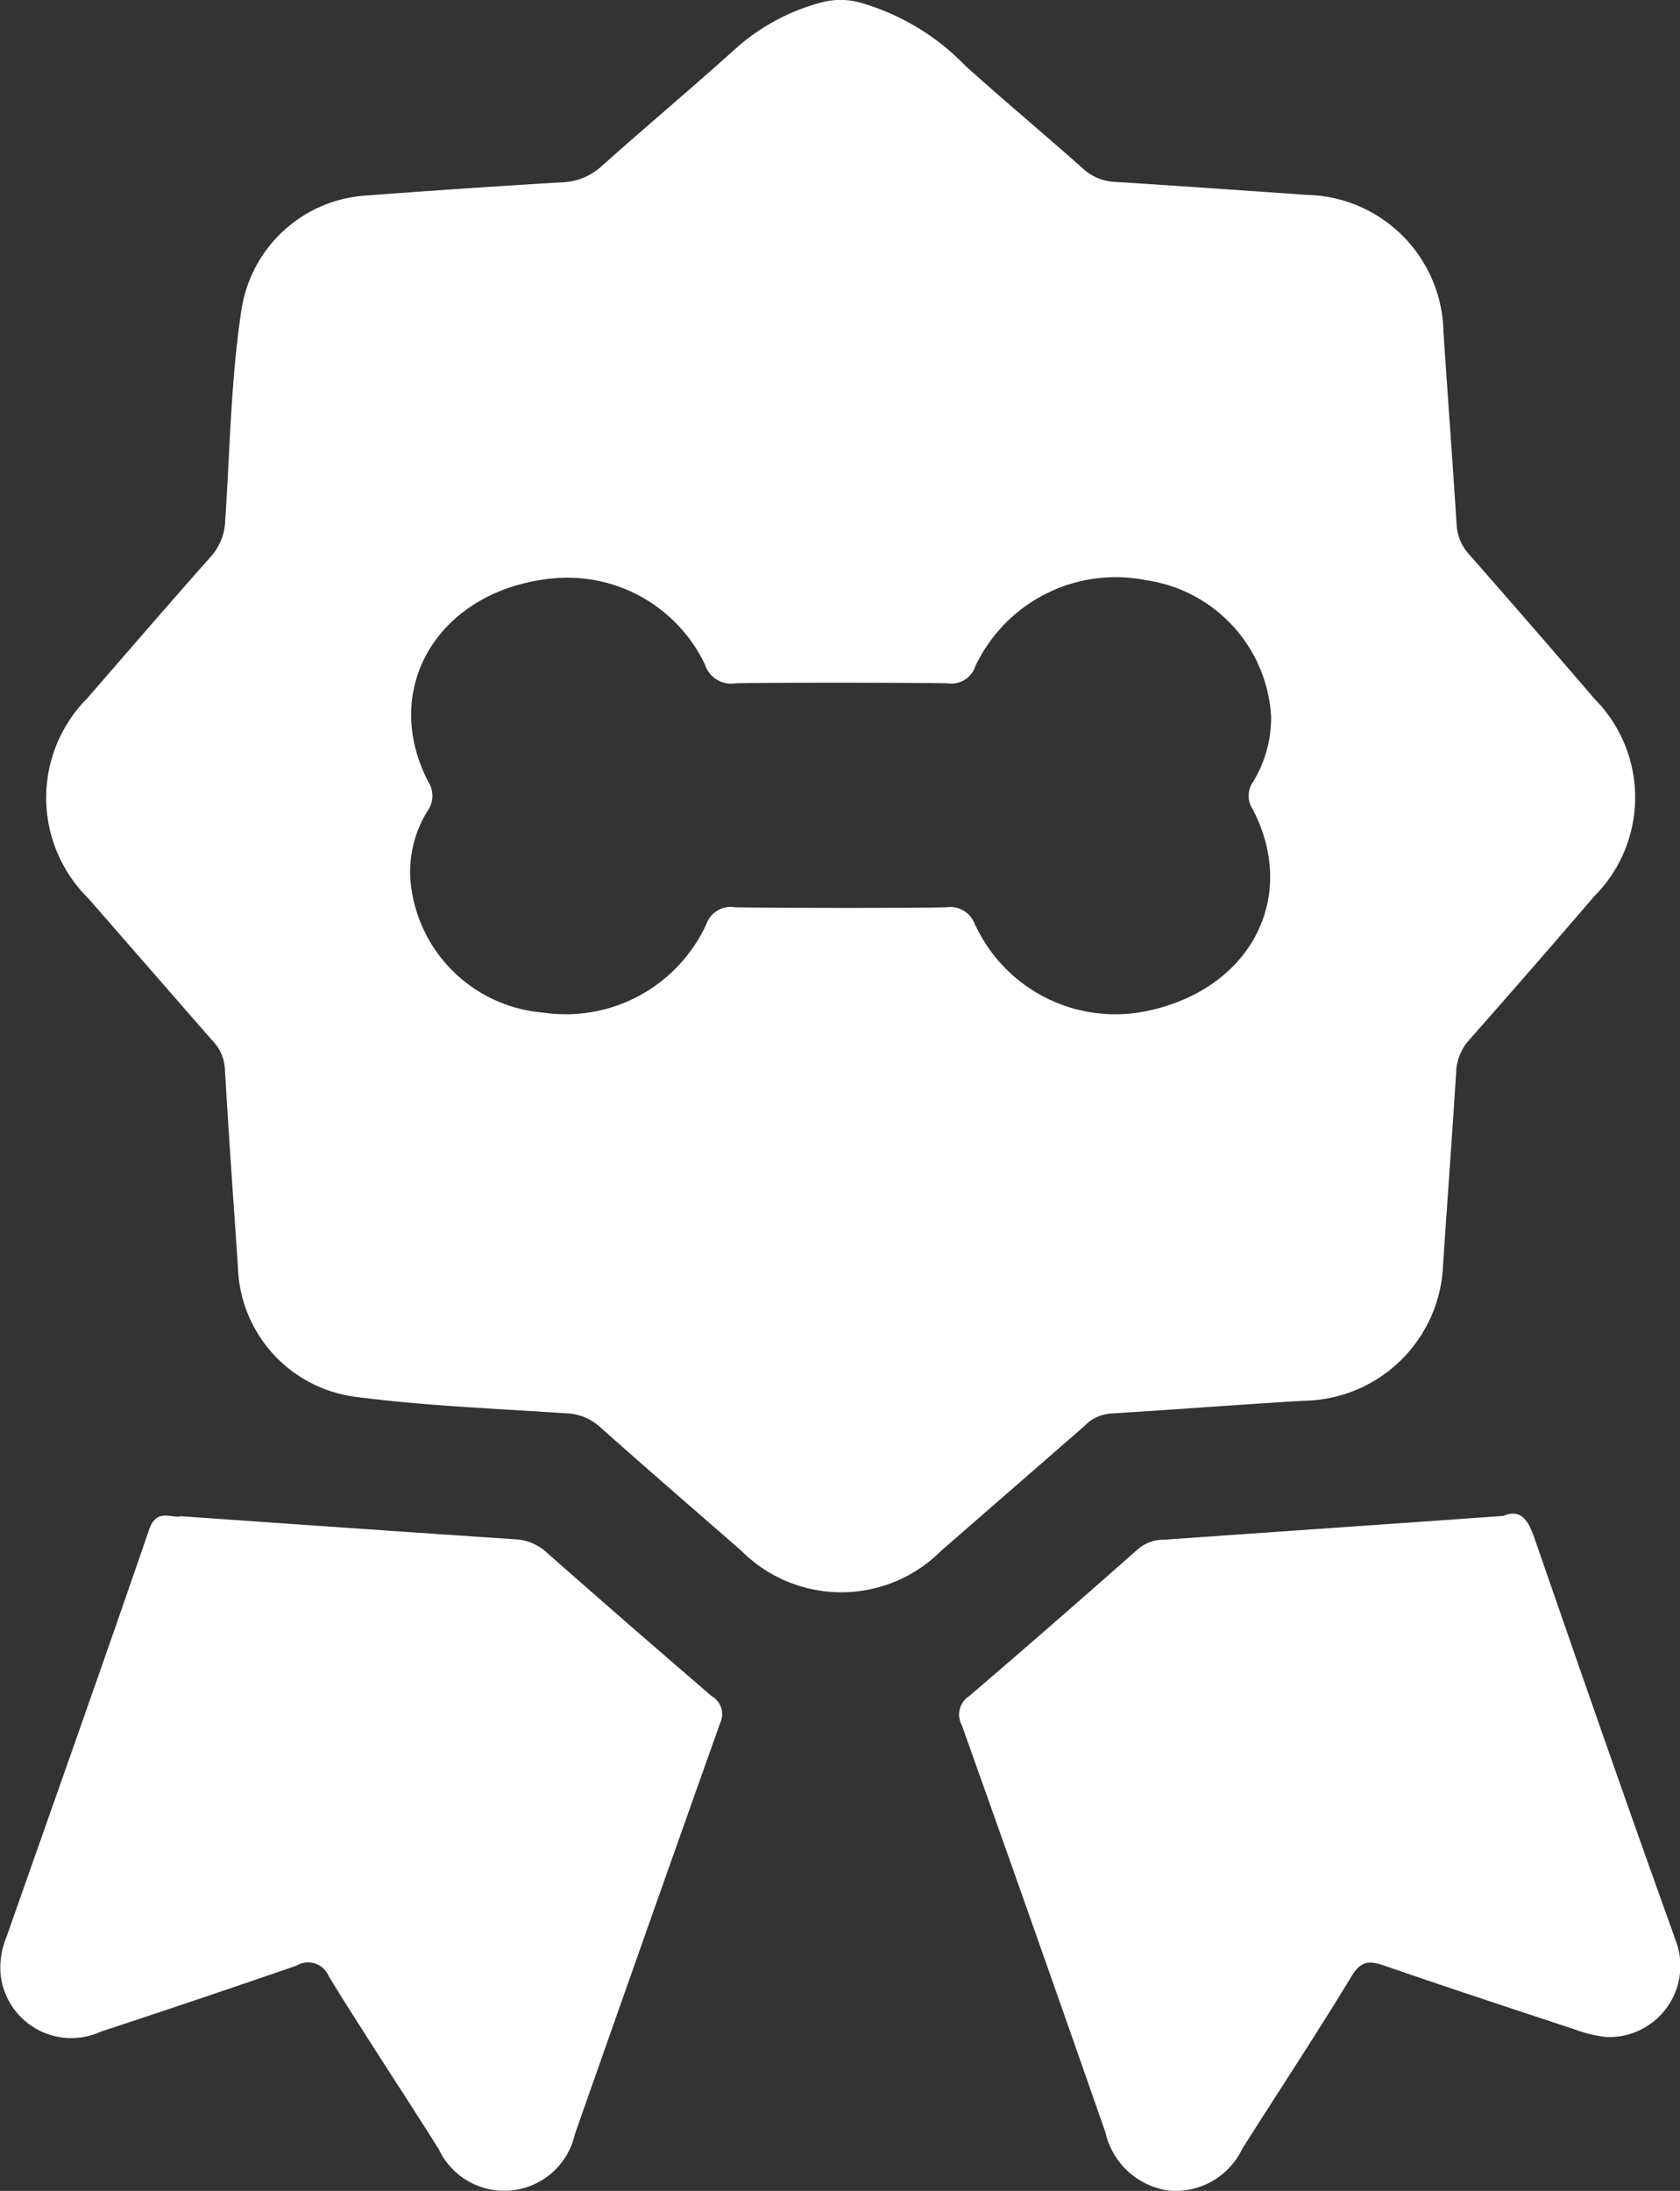 <svg id="Grupo_392" data-name="Grupo 392" xmlns="http://www.w3.org/2000/svg" xmlns:xlink="http://www.w3.org/1999/xlink" width="29.151" height="38" viewBox="0 0 29.151 38">
  <rect x="0" y="0" width="29.151" height="38" fill="#333333" stroke="none"/>
  <defs>
    <clipPath id="clip-path">
      <rect id="Rectángulo_286" data-name="Rectángulo 286" width="29.151" height="38" fill="#fff"/>
    </clipPath>
  </defs>
  <g id="Grupo_391" data-name="Grupo 391" clip-path="url(#clip-path)">
    <path id="Trazado_979" data-name="Trazado 979" d="M22.538,24.519c1.134-.068,2.267-.158,3.4-.224a2.453,2.453,0,0,0,2.412-2.378c.074-1.109.157-2.217.226-3.327a.886.886,0,0,1,.234-.562q1.091-1.236,2.166-2.487a2.424,2.424,0,0,0,.008-3.412Q29.9,10.866,28.8,9.615a.832.832,0,0,1-.217-.53c-.071-1.109-.154-2.218-.227-3.327A2.424,2.424,0,0,0,25.988,3.38c-1.109-.076-2.217-.156-3.327-.225a.877.877,0,0,1-.562-.232c-.674-.6-1.367-1.176-2.037-1.78a4.1,4.1,0,0,0-1.8-1.09,1.3,1.3,0,0,0-.741,0,3.626,3.626,0,0,0-1.434.778c-.77.695-1.566,1.361-2.34,2.052a1.071,1.071,0,0,1-.7.28q-1.683.1-3.364.227A2.338,2.338,0,0,0,7.5,5.367c-.186,1.208-.2,2.435-.283,3.654a.979.979,0,0,1-.247.63c-.721.813-1.431,1.636-2.144,2.457a2.447,2.447,0,0,0,.013,3.471q1.072,1.228,2.144,2.457a.771.771,0,0,1,.227.486c.067,1.147.148,2.292.227,3.438A2.341,2.341,0,0,0,9.5,24.23c1.2.155,2.41.2,3.617.282a.92.92,0,0,1,.6.236c.812.722,1.634,1.433,2.454,2.147a2.447,2.447,0,0,0,3.471,0l2.488-2.165a.672.672,0,0,1,.416-.208m-2.315-8.468a.449.449,0,0,0-.5-.317c-.766.016-2.9.012-3.67,0a.444.444,0,0,0-.493.286,2.685,2.685,0,0,1-2.841,1.539,2.515,2.515,0,0,1-2.3-2.347,2.014,2.014,0,0,1,.3-1.149.449.449,0,0,0,.017-.5c-.869-1.668.226-3.392,2.24-3.541a2.644,2.644,0,0,1,2.557,1.5.477.477,0,0,0,.535.326c.766-.015,2.9-.012,3.67,0a.438.438,0,0,0,.486-.293,2.692,2.692,0,0,1,2.969-1.494,2.535,2.535,0,0,1,2.164,2.359,2.126,2.126,0,0,1-.319,1.147.42.42,0,0,0,0,.466c.824,1.584-.1,3.217-1.984,3.526a2.681,2.681,0,0,1-2.826-1.51" transform="translate(-3.309 0)" fill="#fff"/>
    <path id="Trazado_980" data-name="Trazado 980" d="M12.352,137.333q-1.433-1.231-2.85-2.48a.879.879,0,0,0-.554-.243c-1.922-.127-3.843-.263-5.809-.4-.164.043-.421-.147-.55.228C1.777,136.8.939,139.155.111,141.512a1.379,1.379,0,0,0-.1.649,1.234,1.234,0,0,0,1.745.986q1.7-.559,3.393-1.144a.386.386,0,0,1,.556.187c.619,1.008,1.275,1.993,1.906,2.994a1.256,1.256,0,0,0,2.364-.255q1.254-3.57,2.522-7.135a.358.358,0,0,0-.144-.461" transform="translate(0 -107.912)" fill="#fff"/>
    <path id="Trazado_981" data-name="Trazado 981" d="M97.4,141.367c-.826-2.292-1.625-4.593-2.422-6.895-.111-.32-.23-.542-.549-.41l-1.063.076-4.839.338a.672.672,0,0,0-.435.16q-1.456,1.288-2.932,2.553a.379.379,0,0,0-.128.5q1.258,3.528,2.493,7.065a1.311,1.311,0,0,0,1.1,1.01,1.281,1.281,0,0,0,1.272-.72c.631-1,1.286-1.986,1.9-3,.16-.261.3-.272.557-.185,1.105.381,2.215.747,3.325,1.113a2.285,2.285,0,0,0,.537.129,1.236,1.236,0,0,0,1.179-1.736" transform="translate(-68.344 -107.77)" fill="#fff"/>
  </g>
</svg>
